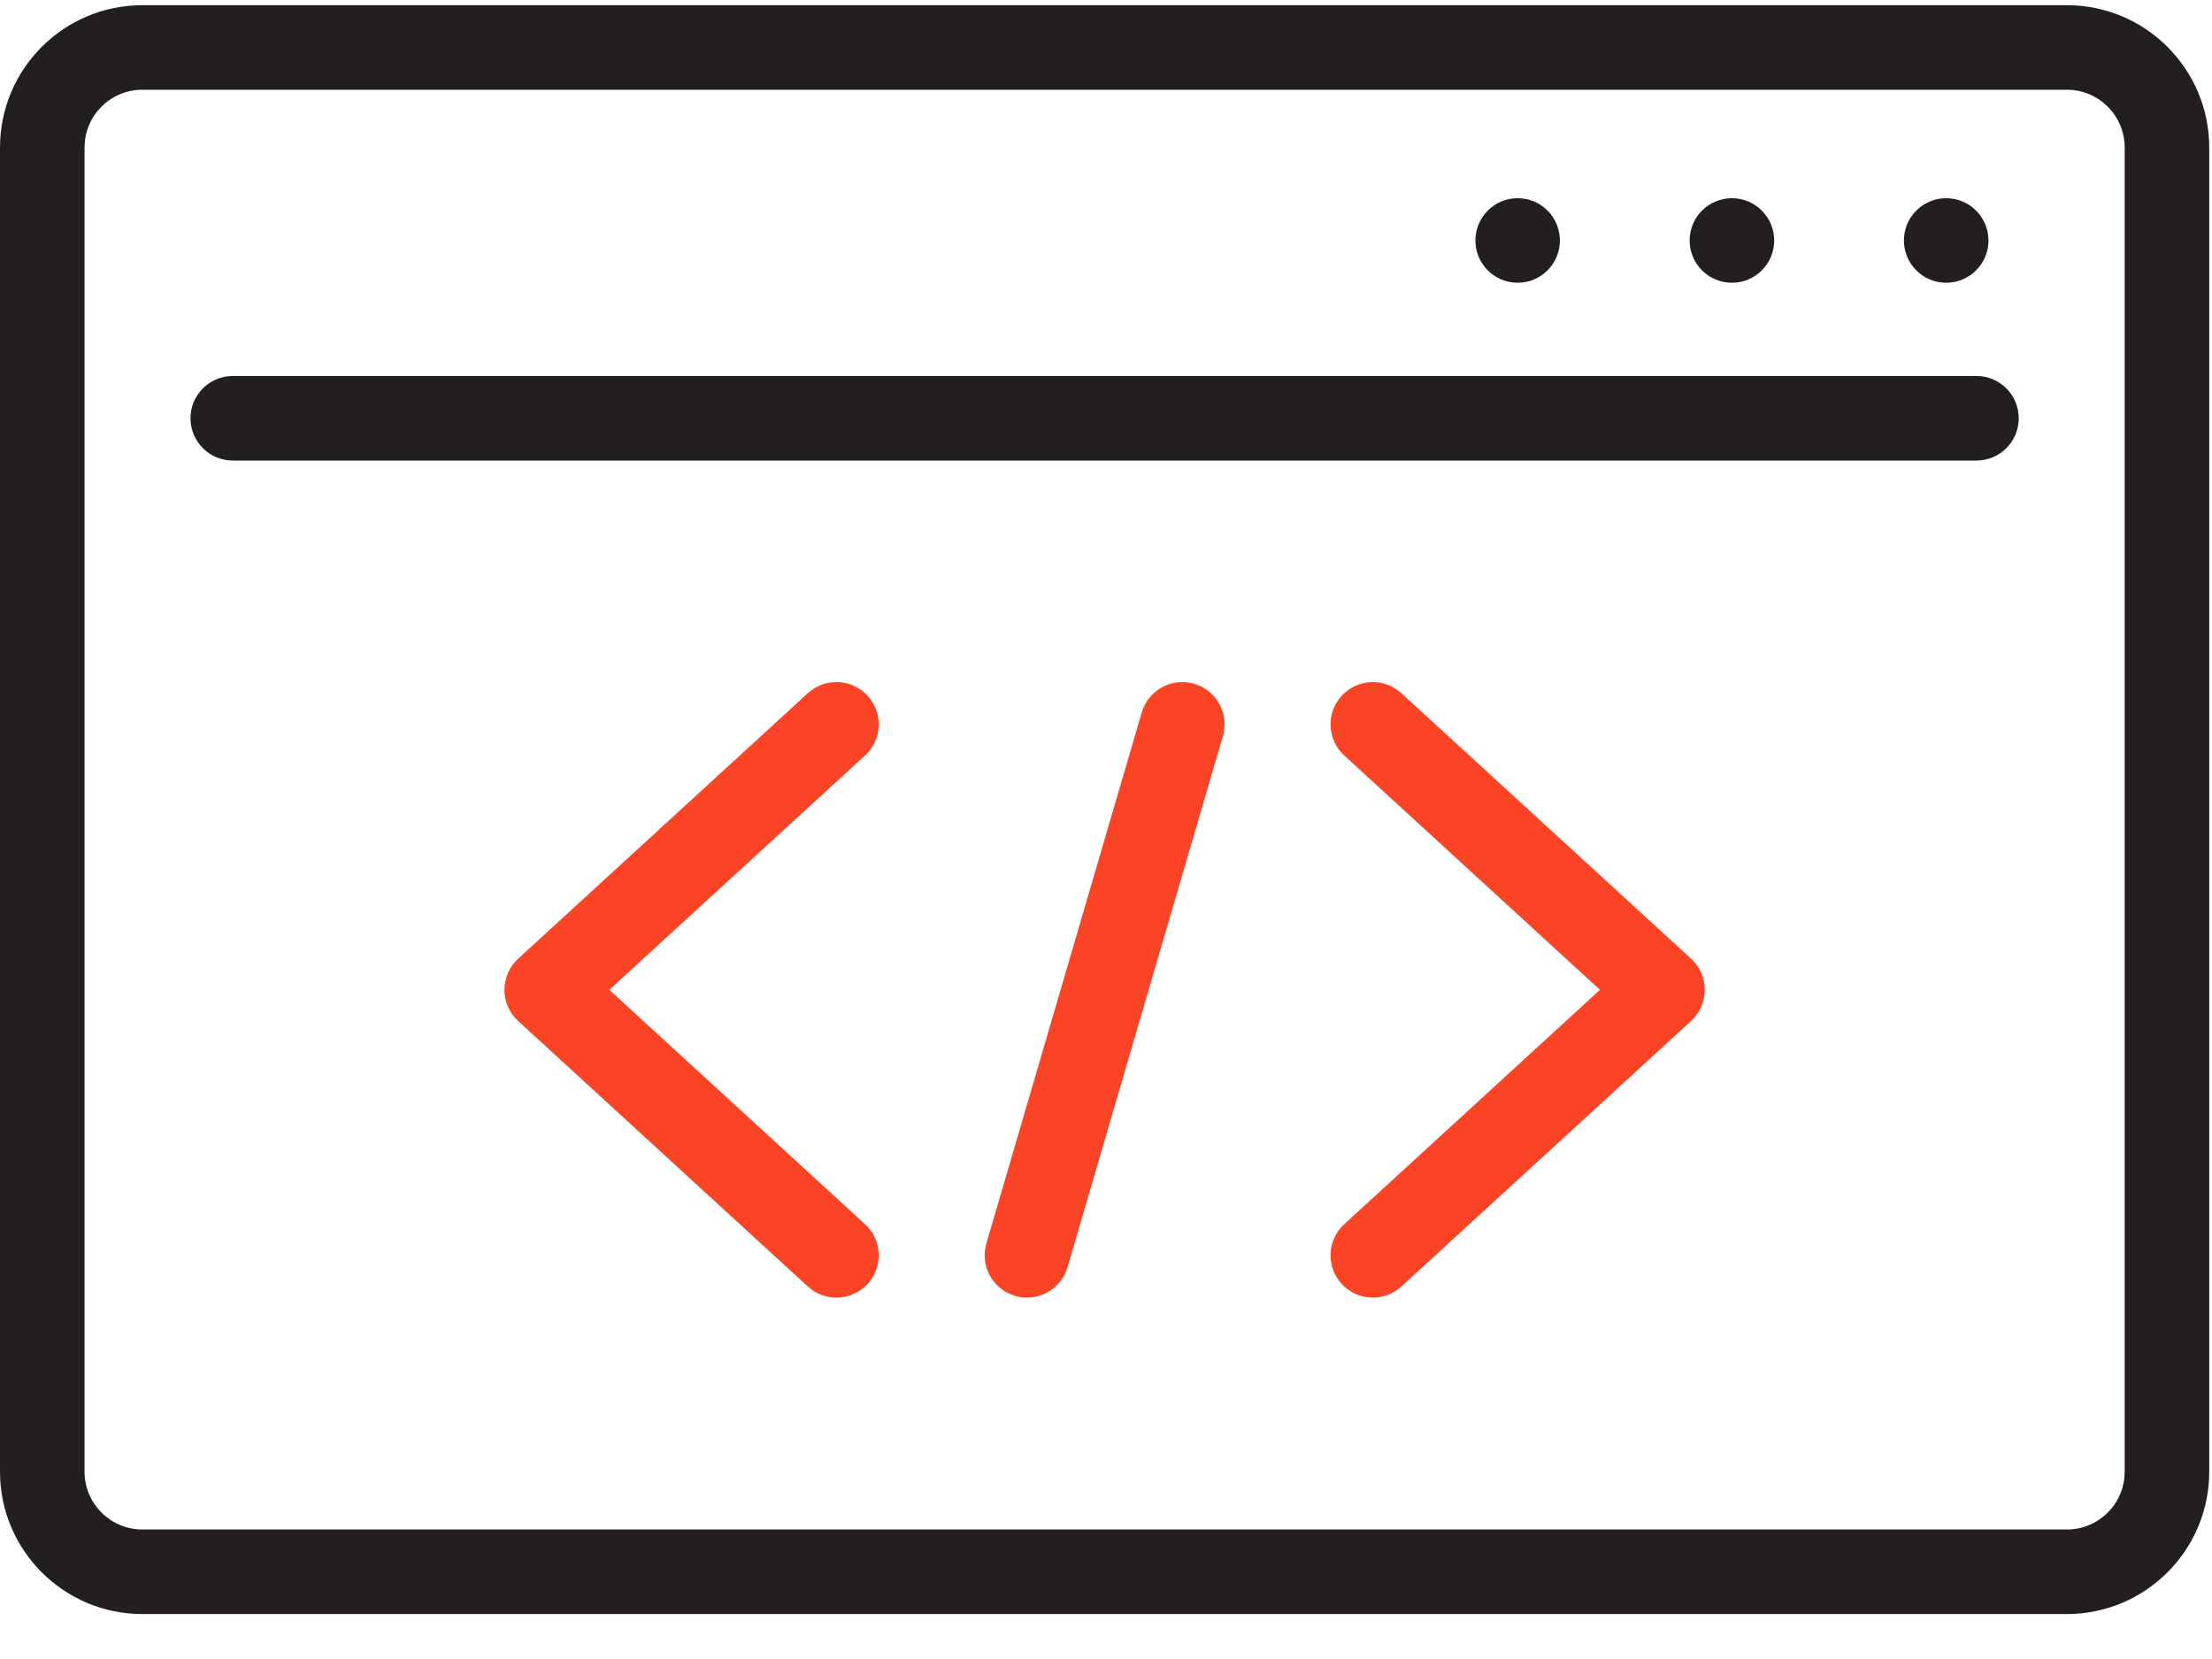 <?xml version="1.0" encoding="UTF-8"?>
<svg width="40px" height="30px" viewBox="0 0 40 30" version="1.1" xmlns="http://www.w3.org/2000/svg" xmlns:xlink="http://www.w3.org/1999/xlink">
    <!-- Generator: Sketch 63.1 (92452) - https://sketch.com -->
    <title>Group 18</title>
    <desc>Created with Sketch.</desc>
    <g id="Page-1" stroke="none" stroke-width="1" fill="none" fill-rule="evenodd">
        <g id="Icons" transform="translate(-1043, -3735)">
            <g id="Group-18" transform="translate(1043, 3735)">
                <path d="M15.689,12.582 C15.403,12.27 14.92,12.25 14.608,12.535 L9.37,17.336 C9.212,17.481 9.122,17.685 9.122,17.899 C9.122,18.114 9.212,18.318 9.37,18.463 L14.608,23.264 C14.755,23.398 14.94,23.465 15.125,23.465 C15.332,23.465 15.538,23.381 15.689,23.217 C15.974,22.906 15.953,22.422 15.642,22.137 L11.018,17.899 L15.642,13.662 C15.953,13.377 15.974,12.893 15.689,12.582" id="Fill-1" fill="#FB4326"></path>
                <path d="M25.341,12.535 C25.031,12.25 24.546,12.271 24.262,12.582 C23.976,12.893 23.997,13.377 24.309,13.662 L28.932,17.899 L24.309,22.137 C23.997,22.422 23.976,22.906 24.262,23.217 C24.412,23.381 24.618,23.465 24.825,23.465 C25.01,23.465 25.195,23.398 25.341,23.264 L30.58,18.463 C30.738,18.318 30.827,18.114 30.827,17.899 C30.827,17.685 30.738,17.481 30.58,17.336 L25.341,12.535 Z" id="Fill-3" fill="#FB4326"></path>
                <path d="M21.594,12.365 C21.19,12.247 20.764,12.479 20.646,12.884 L17.837,22.485 C17.718,22.891 17.951,23.315 18.356,23.434 C18.428,23.455 18.5,23.465 18.571,23.465 C18.902,23.465 19.207,23.248 19.304,22.915 L22.113,13.313 C22.232,12.908 21.999,12.483 21.594,12.365" id="Fill-5" fill="#FB4326"></path>
                <g id="Group-9" transform="translate(0, 0.087)" fill="#231F20">
                    <path d="M38.421,26.527 C38.421,27.102 37.953,27.571 37.377,27.571 L2.572,27.571 C1.997,27.571 1.529,27.102 1.529,26.527 L1.529,2.58 C1.529,2.004 1.997,1.536 2.572,1.536 L37.377,1.536 C37.953,1.536 38.421,2.004 38.421,2.58 L38.421,26.527 Z M37.377,0.007 L2.572,0.007 C1.154,0.007 2.8436019e-05,1.161 2.8436019e-05,2.58 L2.8436019e-05,26.527 C2.8436019e-05,27.945 1.154,29.1 2.572,29.1 L37.377,29.1 C38.796,29.1 39.95,27.945 39.95,26.527 L39.95,2.58 C39.95,1.161 38.796,0.007 37.377,0.007 L37.377,0.007 Z" id="Fill-7"></path>
                </g>
                <path d="M35.74,6.799 L4.21,6.799 C3.787,6.799 3.445,7.141 3.445,7.564 C3.445,7.986 3.787,8.328 4.21,8.328 L35.74,8.328 C36.163,8.328 36.505,7.986 36.505,7.564 C36.505,7.141 36.163,6.799 35.74,6.799" id="Fill-10" fill="#231F20"></path>
                <path d="M27.444,5.113 C27.866,5.113 28.208,4.771 28.208,4.349 C28.208,3.926 27.866,3.584 27.444,3.584 C27.022,3.584 26.68,3.926 26.68,4.349 C26.68,4.771 27.022,5.113 27.444,5.113" id="Fill-12" fill="#231F20"></path>
                <path d="M31.319,5.113 C31.741,5.113 32.083,4.771 32.083,4.349 C32.083,3.926 31.741,3.584 31.319,3.584 C30.896,3.584 30.554,3.926 30.554,4.349 C30.554,4.771 30.896,5.113 31.319,5.113" id="Fill-14" fill="#231F20"></path>
                <path d="M35.193,5.113 C35.615,5.113 35.958,4.771 35.958,4.349 C35.958,3.926 35.615,3.584 35.193,3.584 C34.771,3.584 34.429,3.926 34.429,4.349 C34.429,4.771 34.771,5.113 35.193,5.113" id="Fill-16" fill="#231F20"></path>
            </g>
        </g>
    </g>
</svg>